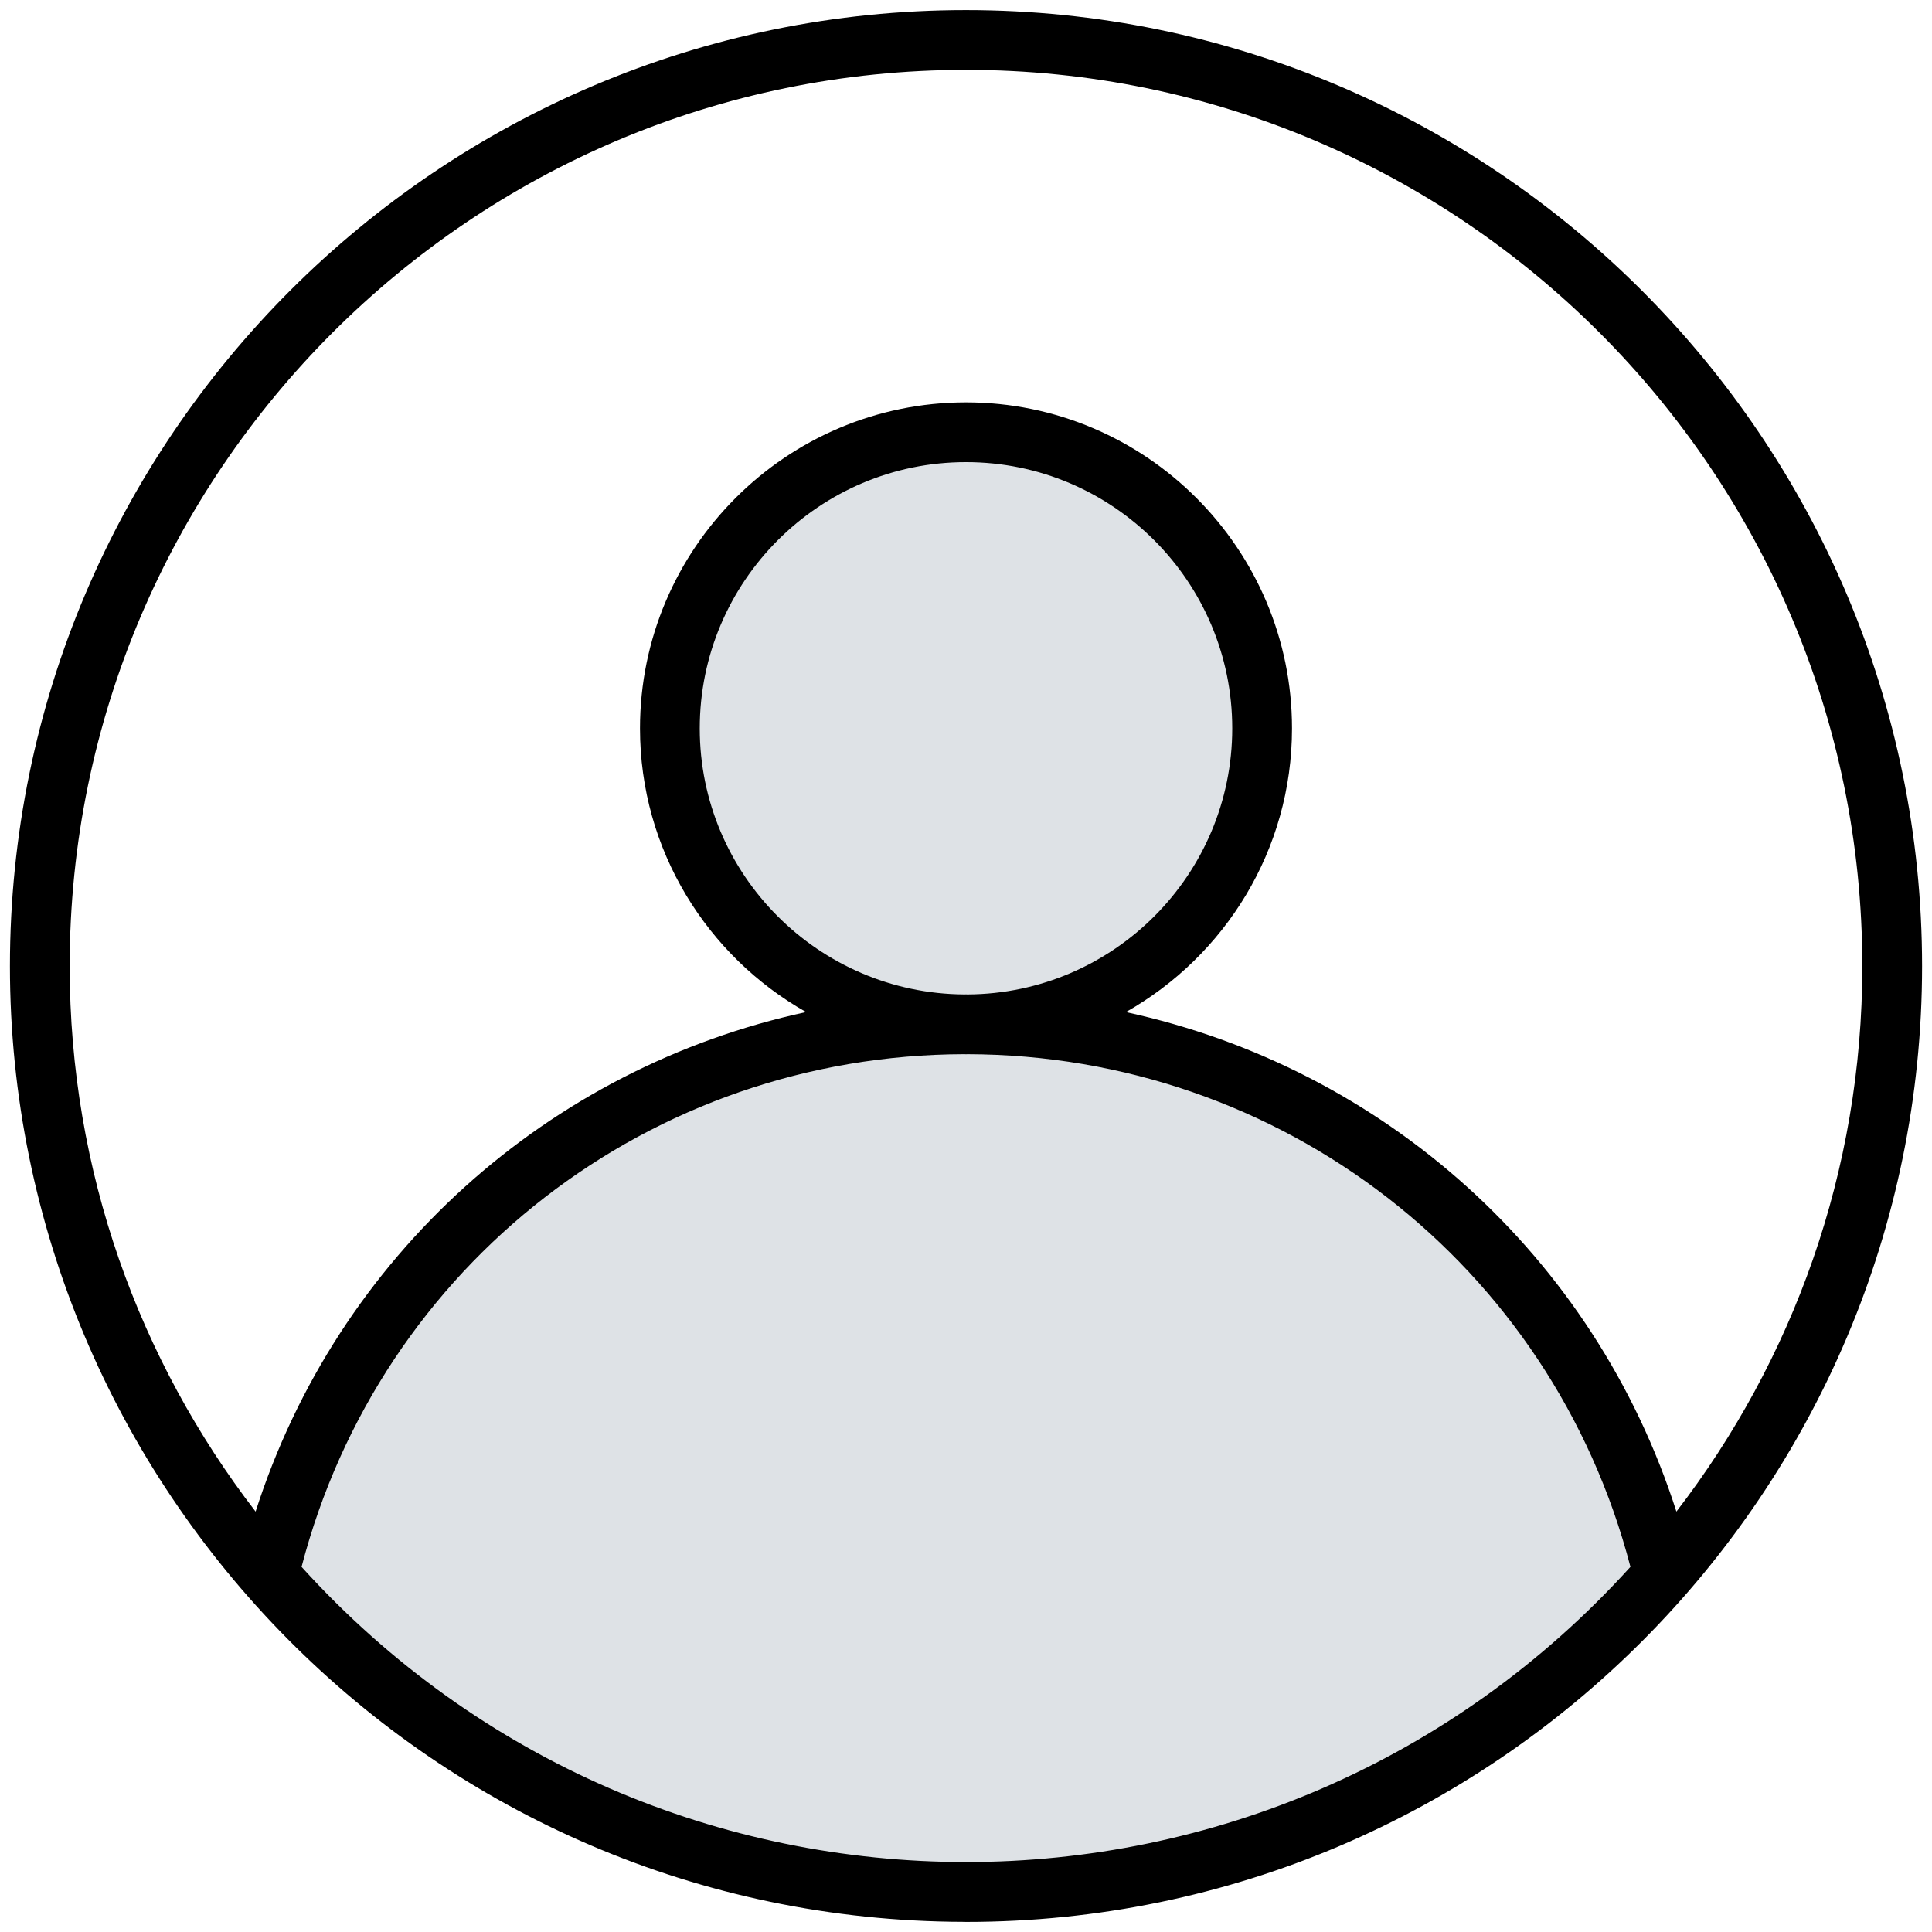 <?xml version="1.0" encoding="utf-8"?>
<!-- Generator: Adobe Illustrator 16.0.0, SVG Export Plug-In . SVG Version: 6.00 Build 0)  -->
<!DOCTYPE svg PUBLIC "-//W3C//DTD SVG 1.1//EN" "http://www.w3.org/Graphics/SVG/1.1/DTD/svg11.dtd">
<svg version="1.1" id="Layer_1" xmlns="http://www.w3.org/2000/svg" xmlns:xlink="http://www.w3.org/1999/xlink" x="0px" y="0px"
	 width="512px" height="512px" viewBox="0 0 512 512" enable-background="new 0 0 512 512" xml:space="preserve">
<g>
	<g>
		<path fill="#DEE2E6" d="M334.475,193.028c0,43.318-35.127,78.447-78.476,78.447c-43.348,0-78.476-35.128-78.476-78.447
			c0-43.347,35.128-78.476,78.476-78.476C299.348,114.552,334.475,149.681,334.475,193.028z"/>
		<path fill="#DEE2E6" d="M440.809,417.493c-44.965,51.456-111.145,83.913-184.846,83.913c-73.701,0-139.802-32.457-184.766-83.913
			c19.791-83.754,94.996-146.058,184.766-146.058C345.813,271.436,421.018,333.739,440.809,417.493z"/>
	</g>
	<path d="M255.336,509.306c0.209,0.001,0.416,0.018,0.625,0.018h0.019H256c140.435,0,253.37-114.401,253.37-253.277
		c0-139.71-113.66-253.37-253.37-253.37S2.63,116.337,2.63,256.046C2.63,394.227,114.696,508.956,255.336,509.306L255.336,509.306z
		 M79.917,415.234c20.848-80.09,92.446-135.684,175.646-135.862c0.147,0.001,0.289,0.022,0.436,0.022
		c0.136,0,0.266-0.02,0.402-0.021c83.227,0.198,154.838,55.781,175.683,135.858C337.659,519.495,174.423,519.588,79.917,415.234
		L79.917,415.234z M185.44,193.029c0-38.909,31.652-70.56,70.56-70.56c38.904,0,70.557,31.652,70.557,70.56
		c0,38.755-31.438,70.292-70.158,70.509c-0.147-0.001-0.29-0.019-0.437-0.019c-0.133,0-0.262,0.017-0.395,0.018
		C216.859,263.3,185.44,231.771,185.44,193.029L185.44,193.029z M256,18.512c130.977,0,237.534,106.558,237.534,237.534
		c0,54.358-18.411,104.473-49.269,144.539c-21.716-67.813-77.613-117.576-145.898-132.372
		c26.242-14.838,44.025-42.953,44.025-75.184c0-47.638-38.754-86.396-86.393-86.396c-47.638,0-86.396,38.758-86.396,86.396
		c0,32.224,17.778,60.335,44.014,75.175C145.345,282.989,89.454,332.76,67.737,400.589c-30.859-40.065-49.271-90.183-49.271-144.542
		C18.466,125.07,125.024,18.512,256,18.512L256,18.512z"/>
</g>
</svg>

